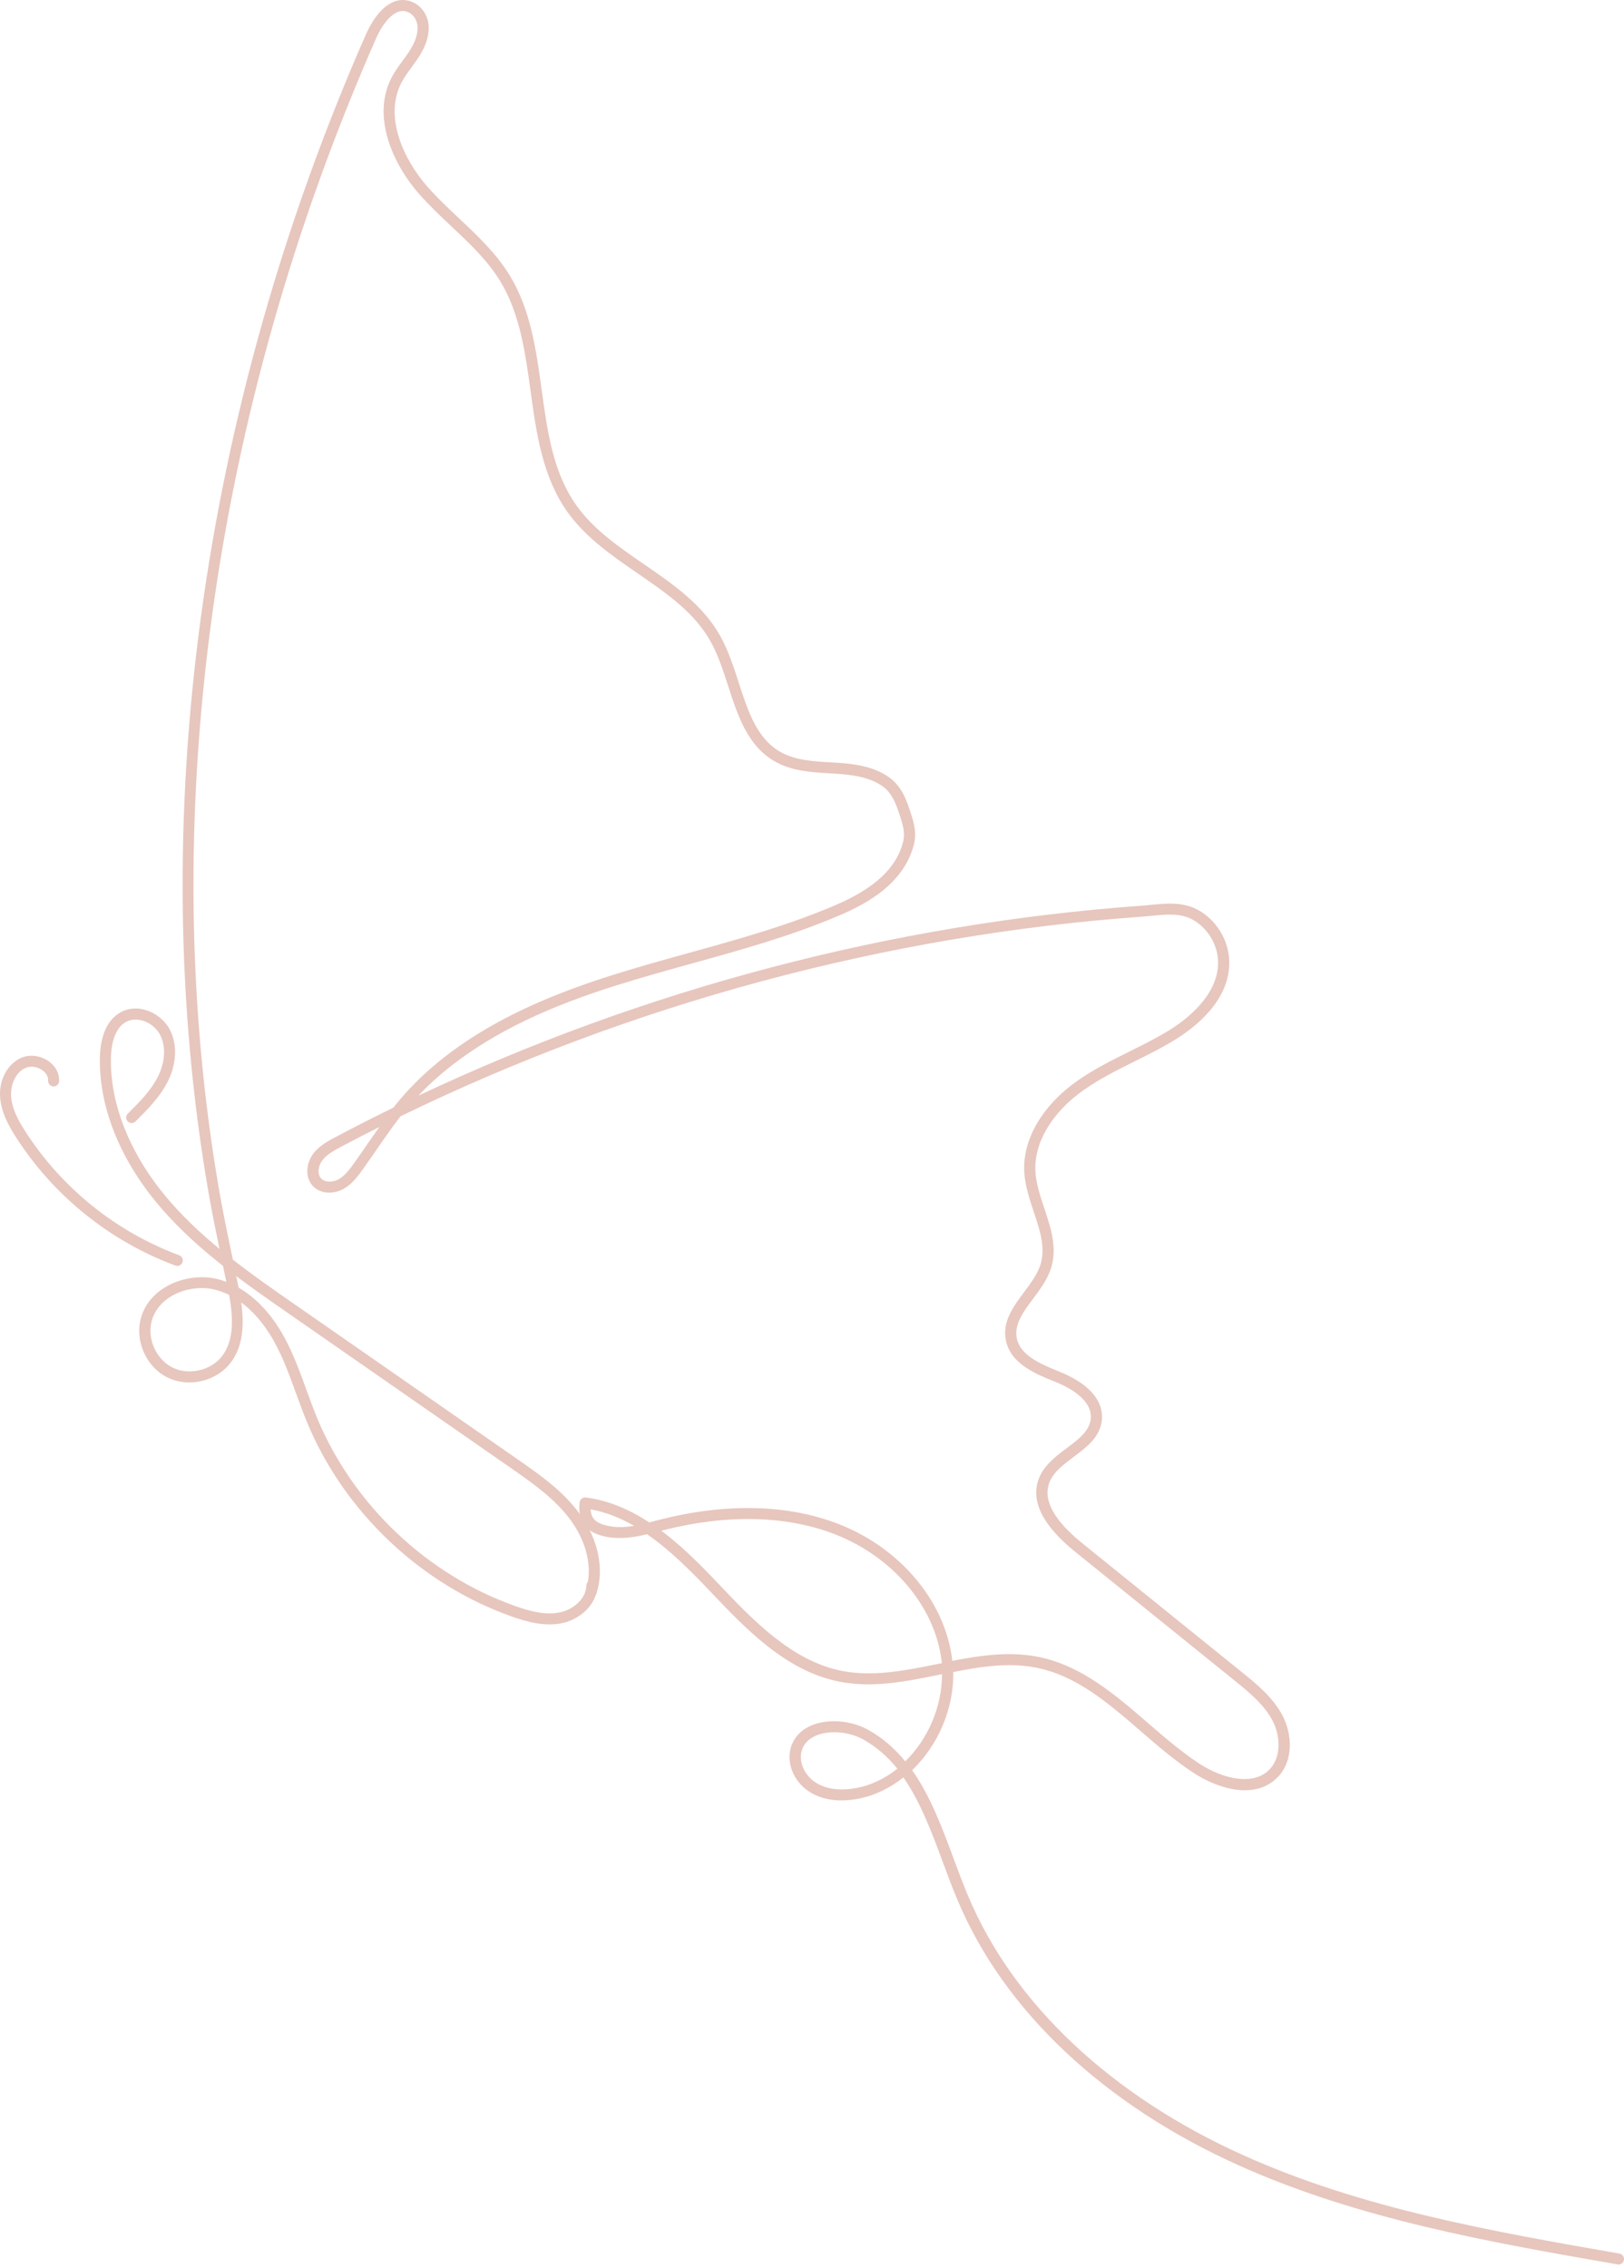 <?xml version="1.0" encoding="UTF-8"?> <svg xmlns="http://www.w3.org/2000/svg" width="336" height="469" viewBox="0 0 336 469" fill="none"> <path d="M334.871 468.334C335.416 468.334 335.893 467.948 335.984 467.391C336.087 466.777 335.678 466.187 335.064 466.073C308.924 461.516 281.886 456.812 257.279 445.755C229.923 433.46 209.702 414.437 200.329 392.187C199.273 389.687 198.284 387.017 197.319 384.426C194.933 378.006 192.49 371.438 188.719 366.097C194.013 361.029 197.364 353.495 197.228 345.802C203.169 344.631 208.861 343.768 214.53 344.927C222.8 346.62 229.219 352.154 236.012 358.029C239.455 361.006 243.022 364.085 246.85 366.597C252.008 369.995 259.665 372.29 264.3 367.597C267.742 364.108 267.288 358.597 265.425 354.949C263.437 351.074 259.96 348.256 256.882 345.779L223.959 319.2C218.029 314.416 215.723 310.166 217.12 306.586C217.949 304.45 219.983 302.927 222.13 301.314C224.902 299.234 227.776 297.075 227.992 293.416C228.23 289.495 225.084 286.03 219.119 283.655C214.905 281.973 211.065 280.177 210.372 276.78C209.781 273.916 211.701 271.337 213.723 268.621C215.189 266.655 216.7 264.632 217.449 262.291C218.79 258.098 217.415 253.95 216.075 249.939C215.234 247.416 214.359 244.803 214.223 242.269C213.894 236.36 217.631 230.064 224.232 225.417C227.492 223.121 231.173 221.292 234.729 219.519C237.512 218.133 240.386 216.712 243.09 215.042C247.384 212.405 254.564 206.78 254.325 198.746C254.2 194.451 251.69 190.315 247.929 188.224C244.805 186.485 241.375 186.815 238.057 187.144C237.387 187.213 236.717 187.281 236.046 187.326C184.595 191.031 133.303 204.542 86.543 226.61C98.517 213.951 115.694 207.519 127.6 203.769C132.746 202.156 138.051 200.678 143.175 199.258C153.354 196.44 163.862 193.531 173.757 189.281C179.324 186.894 186.969 182.781 189.071 174.724C189.65 172.485 189.173 170.429 188.56 168.554L188.503 168.383C187.617 165.633 186.697 162.804 184.084 160.861C181.244 158.758 177.711 158.167 174.939 157.883C174.132 157.804 173.314 157.747 172.496 157.702L171.849 157.667C168.281 157.463 164.601 157.247 161.601 155.588C156.603 152.827 154.774 147.156 152.831 141.156C151.775 137.895 150.684 134.531 149.037 131.565C145.424 125.066 139.221 120.804 133.223 116.679C128.122 113.179 122.851 109.543 119.318 104.611C114.433 97.782 113.274 89.418 112.059 80.555C110.945 72.453 109.786 64.066 105.481 56.998C102.697 52.419 98.767 48.725 94.972 45.157C92.746 43.055 90.428 40.885 88.406 38.578C83.601 33.101 79.329 24.169 83.089 17.033C83.657 15.953 84.396 14.953 85.168 13.896C86.804 11.658 88.497 9.351 88.69 6.112C88.826 3.658 87.509 1.385 85.407 0.453C84.123 -0.115 82.805 -0.149 81.51 0.351C78.443 1.544 76.466 5.408 75.751 7.021C41.487 84.862 29.888 169.883 43.101 246.394C43.907 251.064 44.816 255.416 45.77 260.019C46.123 261.7 46.475 263.382 46.816 265.098C46.225 264.882 45.634 264.689 45.043 264.541C39.034 263.03 31.036 265.928 29.173 272.541C27.832 277.268 30.229 282.689 34.626 284.871C39.022 287.052 44.782 285.711 47.747 281.791C50.405 278.28 50.508 273.746 49.906 269.371C53.302 271.871 55.597 275.371 56.847 277.689C58.653 281.007 59.982 284.666 61.266 288.2C61.982 290.166 62.72 292.2 63.538 294.177C71.206 312.666 87.054 327.688 105.935 334.336C109.025 335.427 112.672 336.438 116.285 335.699C119.738 334.995 123.476 332.04 123.589 327.984C123.612 327.359 123.112 326.836 122.487 326.813C121.84 326.79 121.34 327.29 121.317 327.915C121.238 330.813 118.42 332.938 115.819 333.472C112.763 334.097 109.48 333.177 106.685 332.188C88.406 325.745 73.058 311.211 65.628 293.302C64.833 291.37 64.095 289.359 63.39 287.416C62.072 283.802 60.721 280.064 58.835 276.586C56.313 271.95 53.041 268.427 49.372 266.314C49.372 266.28 49.36 266.246 49.349 266.223C48.894 263.962 48.44 261.757 47.974 259.564C47.02 254.973 46.111 250.644 45.316 246.019C32.183 169.94 43.714 85.384 77.807 7.942C79.045 5.124 80.726 3.09 82.305 2.476C83.032 2.192 83.737 2.215 84.464 2.533C85.702 3.078 86.475 4.465 86.395 5.976C86.248 8.544 84.828 10.487 83.317 12.544C82.521 13.624 81.703 14.737 81.056 15.976C76.762 24.135 81.397 34.067 86.679 40.078C88.781 42.464 91.121 44.68 93.393 46.816C97.245 50.441 100.891 53.873 103.515 58.191C107.571 64.85 108.696 72.998 109.775 80.873C110.979 89.611 112.229 98.657 117.443 105.941C121.204 111.202 126.645 114.941 131.905 118.566C137.949 122.725 143.663 126.656 147.026 132.679C148.571 135.452 149.628 138.713 150.65 141.861C152.638 148.02 154.706 154.383 160.488 157.577C163.942 159.486 167.884 159.713 171.701 159.94L172.348 159.974C173.132 160.02 173.916 160.076 174.689 160.156C177.165 160.406 180.312 160.917 182.709 162.701C184.731 164.201 185.504 166.576 186.31 169.088L186.367 169.258C186.947 171.054 187.253 172.576 186.844 174.156C185.436 179.554 180.982 183.701 172.837 187.201C163.09 191.383 152.638 194.281 142.539 197.076C137.392 198.496 132.076 199.974 126.884 201.61C114.694 205.451 97.051 212.065 84.703 225.212C83.532 226.451 82.442 227.746 81.408 229.064C77.386 231.03 73.399 233.064 69.445 235.155C67.889 235.973 65.958 236.996 64.697 238.757C63.436 240.53 63.004 243.416 64.708 245.257C66.378 247.064 69.161 246.95 71.059 245.894C72.876 244.882 74.081 243.212 75.137 241.735C76.069 240.439 76.966 239.132 77.864 237.837C79.522 235.428 81.135 233.11 82.862 230.871C130.599 207.621 183.311 193.394 236.171 189.588C236.864 189.542 237.546 189.474 238.239 189.406C241.34 189.099 244.283 188.815 246.782 190.212C249.849 191.928 251.906 195.303 252.008 198.815C252.224 205.962 244.976 211.19 241.863 213.099C239.239 214.712 236.41 216.11 233.672 217.474C230.037 219.28 226.288 221.144 222.88 223.542C215.643 228.644 211.542 235.678 211.917 242.371C212.076 245.212 212.996 247.962 213.882 250.632C215.166 254.473 216.37 258.087 215.257 261.575C214.621 263.553 213.223 265.428 211.871 267.246C209.633 270.257 207.316 273.359 208.111 277.223C209.122 282.098 214.393 284.211 218.245 285.745C221.13 286.893 225.924 289.405 225.686 293.268C225.527 295.87 223.198 297.632 220.721 299.484C218.404 301.223 216.018 303.018 214.95 305.757C213.155 310.37 215.689 315.484 222.482 320.961L255.405 347.54C258.302 349.881 261.585 352.529 263.346 355.972C264.902 359.006 265.152 363.426 262.63 365.983C259.199 369.46 252.837 367.835 248.043 364.688C244.351 362.256 240.841 359.222 237.444 356.29C230.73 350.495 223.777 344.495 214.927 342.688C208.963 341.472 202.931 342.347 197.023 343.495C197.001 343.302 196.978 343.108 196.955 342.904C195.376 331.018 186.185 320.143 173.53 315.2C163.078 311.12 150.298 310.802 136.597 314.268L135.506 314.552C135.109 314.654 134.723 314.757 134.325 314.859C130.326 312.234 125.998 310.325 121.204 309.7C120.897 309.654 120.602 309.745 120.363 309.927C120.124 310.109 119.965 310.393 119.931 310.688C119.295 316.086 122.953 317.381 125.748 317.881C128.508 318.37 131.224 317.927 133.882 317.302C138.562 320.529 142.823 324.79 146.89 329.075C154.24 336.813 162.556 345.597 173.655 347.79C180.596 349.165 187.64 347.722 194.445 346.336C194.592 346.302 194.751 346.279 194.899 346.245C194.899 353.086 191.934 359.745 187.287 364.279C185.152 361.642 182.618 359.392 179.494 357.688C175.916 355.745 171.087 355.415 167.747 356.904C165.509 357.904 164.044 359.597 163.521 361.801C162.737 365.097 164.532 368.87 167.804 370.779C171.099 372.699 174.916 372.506 177.529 372.017C180.96 371.358 184.152 369.801 186.913 367.597C190.457 372.699 192.809 379.017 195.103 385.21C196.069 387.812 197.069 390.506 198.148 393.051C207.736 415.835 228.378 435.289 256.257 447.812C281.125 458.993 308.31 463.721 334.587 468.3C334.655 468.3 334.723 468.312 334.78 468.312L334.871 468.334ZM185.651 365.801C183.152 367.79 180.278 369.21 177.188 369.79C174.95 370.21 171.724 370.392 169.031 368.824C166.645 367.438 165.259 364.642 165.805 362.335C166.168 360.813 167.157 359.688 168.747 358.983C171.44 357.79 175.541 358.086 178.494 359.688C181.335 361.245 183.675 363.336 185.663 365.801H185.651ZM194.865 343.961C194.604 344.018 194.331 344.063 194.07 344.12C187.481 345.461 180.664 346.858 174.166 345.563C163.783 343.506 155.717 335.006 148.605 327.506C144.913 323.609 141.05 319.734 136.836 316.575L137.222 316.472C150.468 313.12 162.76 313.416 172.78 317.325C184.675 321.972 193.308 332.131 194.774 343.211C194.808 343.461 194.831 343.699 194.865 343.949V343.961ZM131.19 315.563C129.508 315.847 127.85 315.938 126.225 315.654C123.453 315.154 122.283 314.2 122.203 312.154C125.384 312.734 128.361 313.938 131.19 315.563ZM47.406 267.803C48.213 272.257 48.52 277.064 45.986 280.416C43.703 283.439 39.079 284.518 35.682 282.825C32.285 281.132 30.366 276.791 31.399 273.143C32.91 267.791 39.533 265.462 44.532 266.734C45.543 266.996 46.497 267.359 47.395 267.791L47.406 267.803ZM78.477 233.087C77.659 234.246 76.853 235.405 76.057 236.553C75.171 237.837 74.274 239.132 73.353 240.428C72.433 241.712 71.399 243.166 70.025 243.916C68.923 244.53 67.276 244.621 66.446 243.723C65.583 242.791 65.856 241.144 66.617 240.087C67.492 238.86 68.866 238.076 70.57 237.167C73.183 235.78 75.819 234.417 78.477 233.087Z" fill="#E7C6BD"></path> <path d="M122.295 330.415C122.772 330.415 123.215 330.12 123.374 329.643C125.101 324.461 123.76 318.177 119.773 312.859C116.285 308.188 111.514 304.882 106.901 301.677L61.062 269.825C52.008 263.53 42.647 257.03 35.285 248.61C27.174 239.326 22.789 228.769 22.948 218.883C22.982 216.689 23.436 212.78 26.083 211.337C27.072 210.803 28.299 210.712 29.537 211.087C31.07 211.553 32.411 212.644 33.115 214.008C34.376 216.417 34.194 219.689 32.627 222.758C31.15 225.644 28.753 228.03 26.435 230.326C25.992 230.769 25.992 231.485 26.435 231.928C26.878 232.371 27.594 232.371 28.037 231.928C30.366 229.61 33.013 226.996 34.66 223.78C36.557 220.064 36.739 216.008 35.137 212.951C34.149 211.065 32.309 209.553 30.196 208.905C28.367 208.349 26.515 208.496 24.993 209.337C21.516 211.235 20.721 215.553 20.664 218.837C20.494 229.292 25.072 240.394 33.558 250.098C41.102 258.723 50.576 265.314 59.744 271.677L105.584 303.529C110.048 306.632 114.661 309.836 117.932 314.211C121.465 318.938 122.692 324.438 121.193 328.915C121 329.506 121.318 330.154 121.909 330.347C122.022 330.393 122.147 330.404 122.272 330.404L122.295 330.415Z" fill="#E7C6BD"></path> <path d="M36.682 261.814C37.148 261.814 37.58 261.53 37.75 261.076C37.966 260.485 37.671 259.837 37.08 259.61C24.072 254.792 12.769 245.712 5.271 234.042C3.828 231.803 2.476 229.36 2.294 226.724C2.147 224.463 3.169 221.713 5.407 220.815C6.418 220.406 7.781 220.622 8.781 221.349C9.576 221.917 10.008 222.701 9.963 223.497C9.929 224.122 10.406 224.656 11.03 224.69C11.644 224.713 12.189 224.247 12.223 223.622C12.314 222.042 11.542 220.531 10.099 219.508C8.463 218.326 6.282 218.02 4.555 218.713C1.647 219.872 -0.228 223.235 0.022 226.872C0.227 230.031 1.817 232.894 3.351 235.269C11.121 247.349 22.811 256.758 36.285 261.735C36.41 261.78 36.546 261.803 36.682 261.803V261.814Z" fill="#E7C6BD"></path> </svg> 